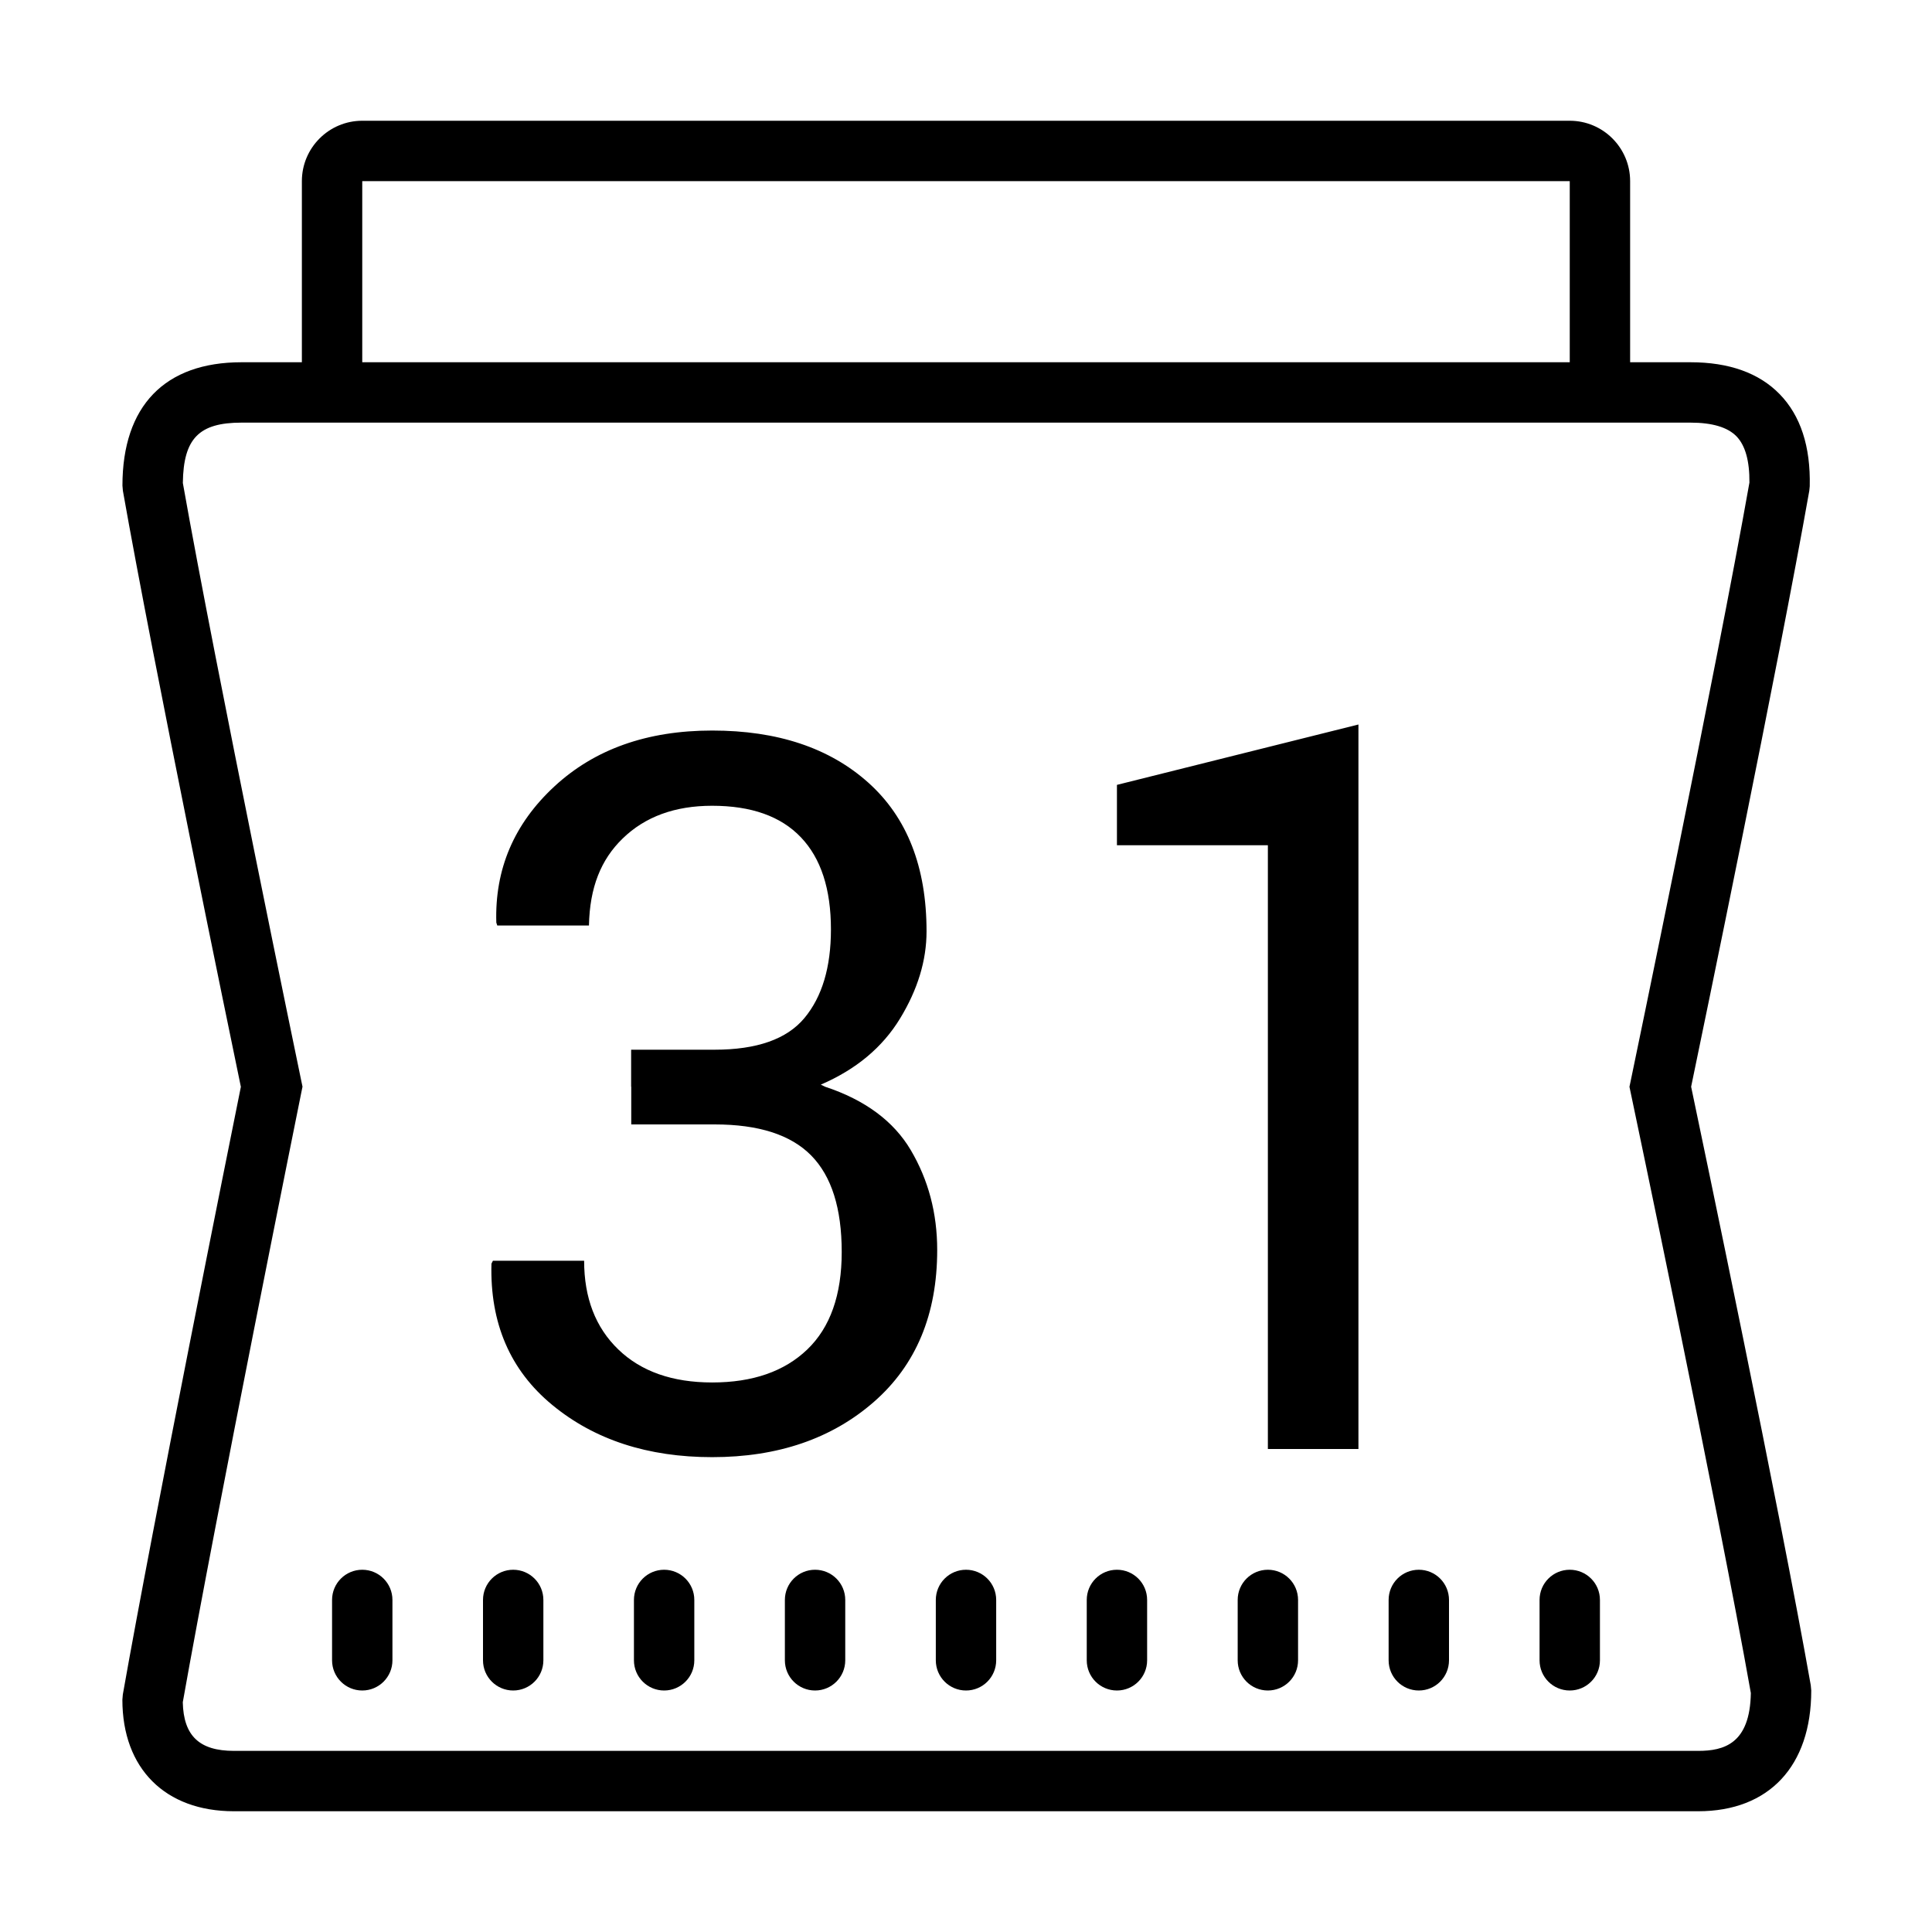 <?xml version="1.0" encoding="UTF-8"?> <svg xmlns="http://www.w3.org/2000/svg" fill="#000000" viewBox="0 0 64 64" width="64px" height="64px"> <path d="M56.253,60H7.749c-2.279,0-3.695-1.416-3.695-3.694l0.015-0.174c1.026-5.814,3.558-18.386,3.91-20.129c-0.356-1.717-2.882-13.934-3.908-19.745l-0.015-0.174C4.057,13.45,5.457,12,8,12h48c1.275,0,2.269,0.354,2.952,1.055c0.694,0.71,1.029,1.737,0.998,3.053l-0.015,0.15c-1.025,5.807-3.554,18.01-3.914,19.741c0.365,1.738,2.938,14.019,3.963,19.827L60,56C60,58.505,58.6,60,56.253,60z M6.055,56.389C6.08,57.502,6.605,58,7.749,58h48.504c0.85,0,1.718-0.23,1.746-1.916c-1.105-6.237-3.949-19.741-3.978-19.878l-0.043-0.205l0.043-0.205c0.028-0.136,2.828-13.576,3.931-19.809c0.007-0.719-0.138-1.235-0.431-1.535S56.717,14,56,14H8c-1.408,0-1.924,0.525-1.943,1.999c1.104,6.237,3.894,19.662,3.922,19.798l0.042,0.2L9.98,36.198C9.952,36.338,7.161,50.144,6.055,56.389z"></path> <path d="M54 13h-2V6H12v7h-2V6c0-1.103.897-2 2-2h40c1.103 0 2 .897 2 2V13zM27.334 36c1.326.438 2.273 1.145 2.836 2.098.583.986.876 2.088.876 3.31 0 2.132-.699 3.808-2.096 5.03-1.397 1.221-3.184 1.832-5.358 1.832-2.132 0-3.897-.575-5.295-1.727-1.399-1.152-2.07-2.714-2.017-4.683l.049-.097h3.021c0 1.231.377 2.212 1.133 2.94.755.729 1.792 1.093 3.11 1.093 1.339 0 2.389-.364 3.149-1.093s1.141-1.805 1.141-3.23c0-1.446-.337-2.511-1.012-3.197-.675-.686-1.741-1.028-3.197-1.028h-2.763V36H27.334zM42 36H45V48H42zM19.51 30.659h-3.037l-.032-.097c-.054-1.768.586-3.27 1.92-4.507s3.077-1.855 5.23-1.855c2.164 0 3.888.575 5.174 1.727 1.285 1.152 1.928 2.793 1.928 4.925 0 .965-.292 1.925-.876 2.885s-1.459 1.69-2.627 2.193L27.334 36h-6.427v-1.227h2.763c1.404 0 2.397-.35 2.98-1.052s.876-1.679.876-2.932c0-1.339-.331-2.357-.996-3.053-.664-.697-1.644-1.044-2.94-1.044-1.231 0-2.22.361-2.964 1.085C19.907 28.474 19.535 29.395 19.51 30.659zM45 36L42 36 42 28 37 28 37 26 45 24zM12 56c-.552 0-1-.447-1-1v-2c0-.553.448-1 1-1s1 .447 1 1v2C13 55.553 12.552 56 12 56zM17 56c-.552 0-1-.447-1-1v-2c0-.553.448-1 1-1s1 .447 1 1v2C18 55.553 17.552 56 17 56zM22 56c-.552 0-1-.447-1-1v-2c0-.553.448-1 1-1s1 .447 1 1v2C23 55.553 22.552 56 22 56zM27 56c-.552 0-1-.447-1-1v-2c0-.553.448-1 1-1s1 .447 1 1v2C28 55.553 27.552 56 27 56zM32 56c-.552 0-1-.447-1-1v-2c0-.553.448-1 1-1 .553 0 1 .447 1 1v2C33 55.553 32.553 56 32 56zM37 56c-.553 0-1-.447-1-1v-2c0-.553.447-1 1-1s1 .447 1 1v2C38 55.553 37.553 56 37 56zM42 56c-.553 0-1-.447-1-1v-2c0-.553.447-1 1-1s1 .447 1 1v2C43 55.553 42.553 56 42 56zM47 56c-.553 0-1-.447-1-1v-2c0-.553.447-1 1-1s1 .447 1 1v2C48 55.553 47.553 56 47 56zM52 56c-.553 0-1-.447-1-1v-2c0-.553.447-1 1-1s1 .447 1 1v2C53 55.553 52.553 56 52 56z"></path> </svg> 